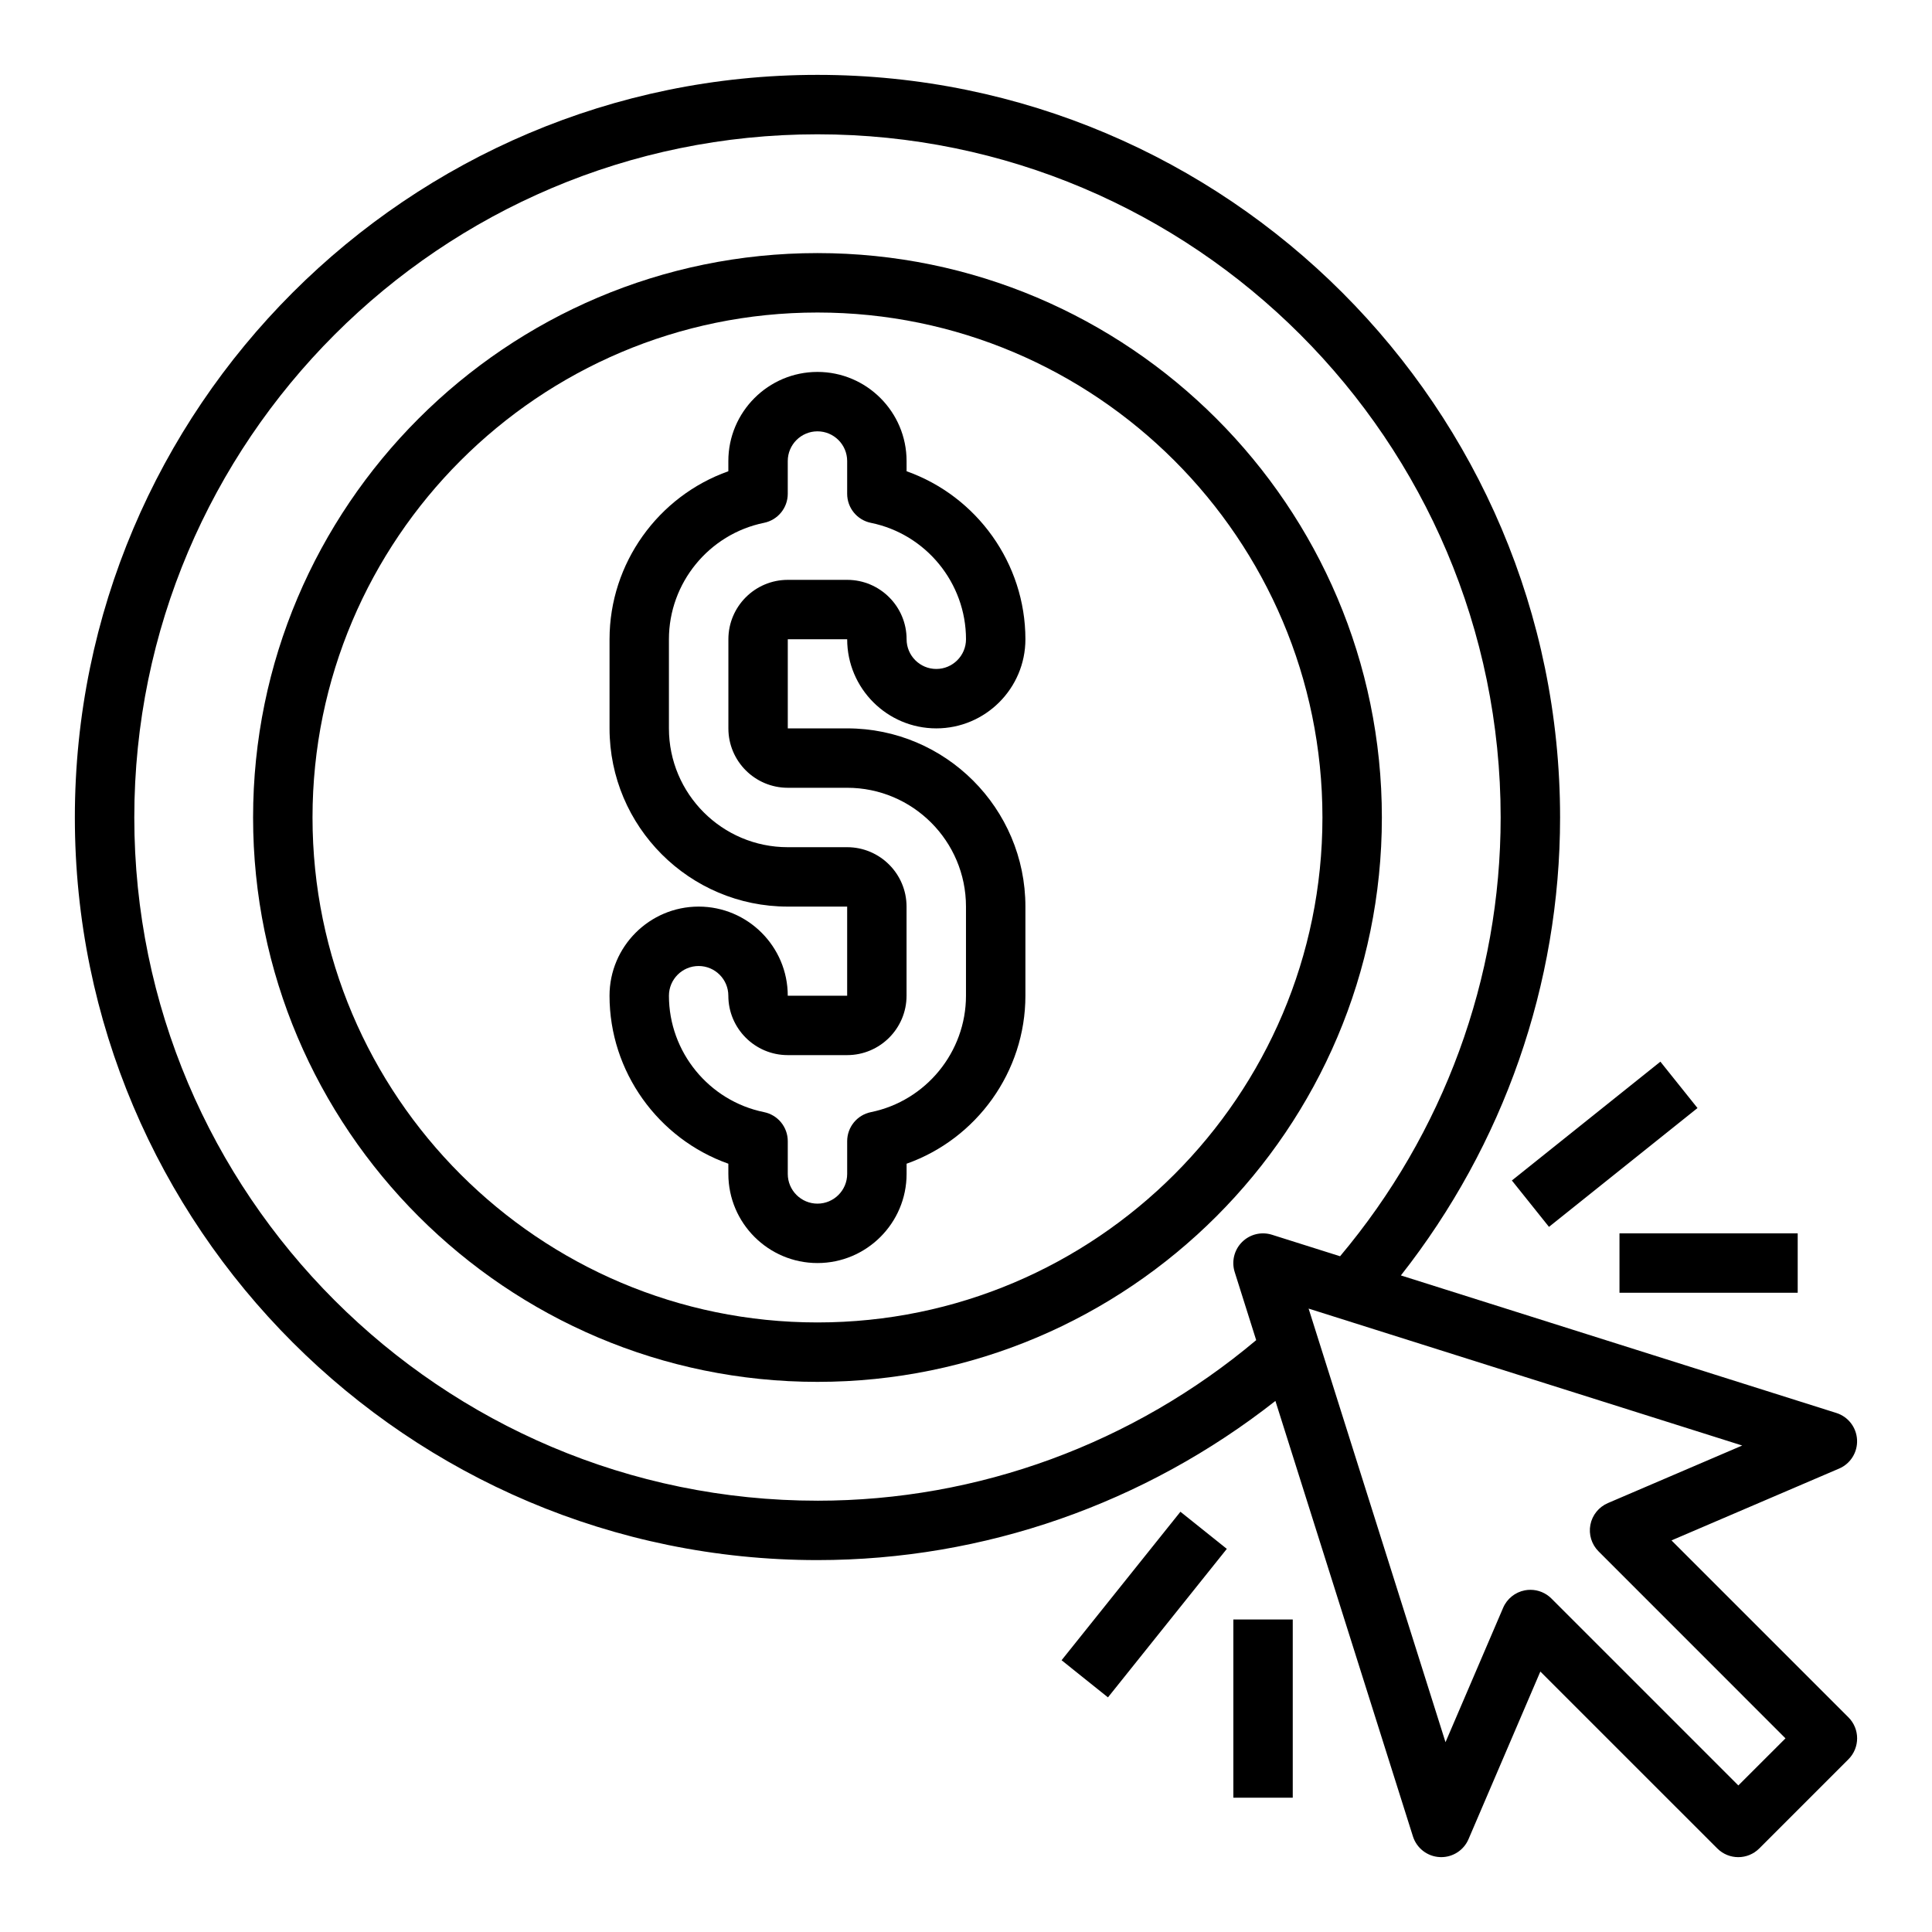 <?xml version="1.0" encoding="UTF-8"?>
<!-- Uploaded to: SVG Repo, www.svgrepo.com, Generator: SVG Repo Mixer Tools -->
<svg fill="#000000" width="800px" height="800px" version="1.1" viewBox="144 144 512 512" xmlns="http://www.w3.org/2000/svg">
 <g>
  <path d="m368.51 313.41c0 13.02 10.598 23.617 23.617 23.617 13.02 0 23.617-10.598 23.617-23.617 0-20.152-12.91-37.941-31.488-44.523l-0.004-2.707c0-13.02-10.598-23.617-23.617-23.617s-23.617 10.598-23.617 23.617v2.707c-18.574 6.582-31.484 24.371-31.484 44.523v23.617c0 26.047 21.184 47.23 47.23 47.23h15.742v23.617h-15.742c0-13.02-10.598-23.617-23.617-23.617-13.02 0-23.617 10.598-23.617 23.617 0 20.152 12.91 37.941 31.488 44.523l0.004 2.707c0 13.02 10.598 23.617 23.617 23.617s23.617-10.598 23.617-23.617v-2.707c18.578-6.582 31.488-24.379 31.488-44.523v-23.617c0-26.047-21.184-47.23-47.23-47.23h-15.742v-23.617zm-15.746 39.359h15.742c17.367 0 31.488 14.121 31.488 31.488v23.617c0 14.91-10.598 27.875-25.184 30.852-3.672 0.746-6.301 3.965-6.301 7.703v8.676c0 4.344-3.535 7.871-7.871 7.871s-7.871-3.527-7.871-7.871v-8.676c0-3.746-2.629-6.965-6.305-7.707-14.59-2.973-25.188-15.938-25.188-30.848 0-4.344 3.535-7.871 7.871-7.871 4.336 0 7.871 3.527 7.871 7.871 0 8.684 7.062 15.742 15.742 15.742h15.742c8.684 0 15.742-7.062 15.742-15.742v-23.617c0-8.684-7.062-15.742-15.742-15.742h-15.742c-17.367 0-31.488-14.121-31.488-31.488v-23.617c0-14.91 10.598-27.875 25.184-30.852 3.68-0.746 6.309-3.965 6.309-7.707v-8.672c0-4.344 3.535-7.871 7.871-7.871 4.336 0 7.871 3.527 7.871 7.871v8.676c0 3.746 2.629 6.965 6.305 7.707 14.59 2.973 25.188 15.938 25.188 30.848 0 4.344-3.535 7.871-7.871 7.871-4.336 0-7.871-3.527-7.871-7.871 0-8.684-7.062-15.742-15.742-15.742h-15.742c-8.684 0-15.742 7.062-15.742 15.742v23.617c-0.008 8.684 7.051 15.742 15.734 15.742z"/>
  <path d="m360.64 211.07c-82.473 0-149.57 67.094-149.57 149.57 0 82.477 67.094 149.57 149.57 149.57s149.57-67.094 149.57-149.57c-0.004-82.473-67.098-149.57-149.57-149.57zm0 283.39c-73.793 0-133.82-60.031-133.82-133.82s60.031-133.82 133.82-133.82 133.82 60.031 133.82 133.82-60.031 133.82-133.82 133.82z"/>
  <path d="m633.85 599.11-46.887-46.887 44.422-19.035c3.023-1.289 4.922-4.336 4.754-7.629-0.164-3.281-2.356-6.125-5.488-7.109l-115.4-36.449c27.191-34.562 42.188-77.148 42.188-121.36 0-108.52-88.285-196.8-196.8-196.8s-196.8 88.285-196.8 196.8 88.285 196.8 196.8 196.8c44.203 0 86.789-15.004 121.36-42.18l36.441 115.39c0.992 3.141 3.824 5.336 7.117 5.496 0.133 0.012 0.266 0.012 0.391 0.012 3.133 0 5.992-1.867 7.227-4.769l19.035-44.414 46.887 46.879c3.078 3.078 8.055 3.078 11.133 0l23.617-23.617c3.082-3.078 3.082-8.055 0.004-11.133zm-273.21-57.41c-99.832 0-181.05-81.215-181.05-181.06 0-99.84 81.223-181.05 181.05-181.05s181.05 81.215 181.05 181.05c0 42.668-15.16 83.695-42.555 116.28l-18.051-5.699c-2.801-0.883-5.856-0.141-7.934 1.938s-2.824 5.133-1.945 7.934l5.699 18.059c-32.582 27.391-73.609 42.551-116.27 42.551zm244.04 75.461-49.539-49.539c-1.488-1.488-3.496-2.305-5.566-2.305-0.496 0-0.992 0.047-1.488 0.141-2.566 0.496-4.723 2.227-5.746 4.637l-15.266 35.605-36.281-114.91 114.91 36.289-35.605 15.258c-2.402 1.031-4.133 3.18-4.629 5.738-0.496 2.566 0.316 5.211 2.164 7.055l49.535 49.551z"/>
  <path d="m544.66 456.84 39.359-31.488 9.836 12.293-39.359 31.488z"/>
  <path d="m573.18 470.85h47.23v15.742h-47.23z"/>
  <path d="m425.33 583.98 31.496-39.352 12.293 9.84-31.496 39.352z"/>
  <path d="m470.85 573.18h15.742v47.23h-15.742z"/>
 </g>
</svg>